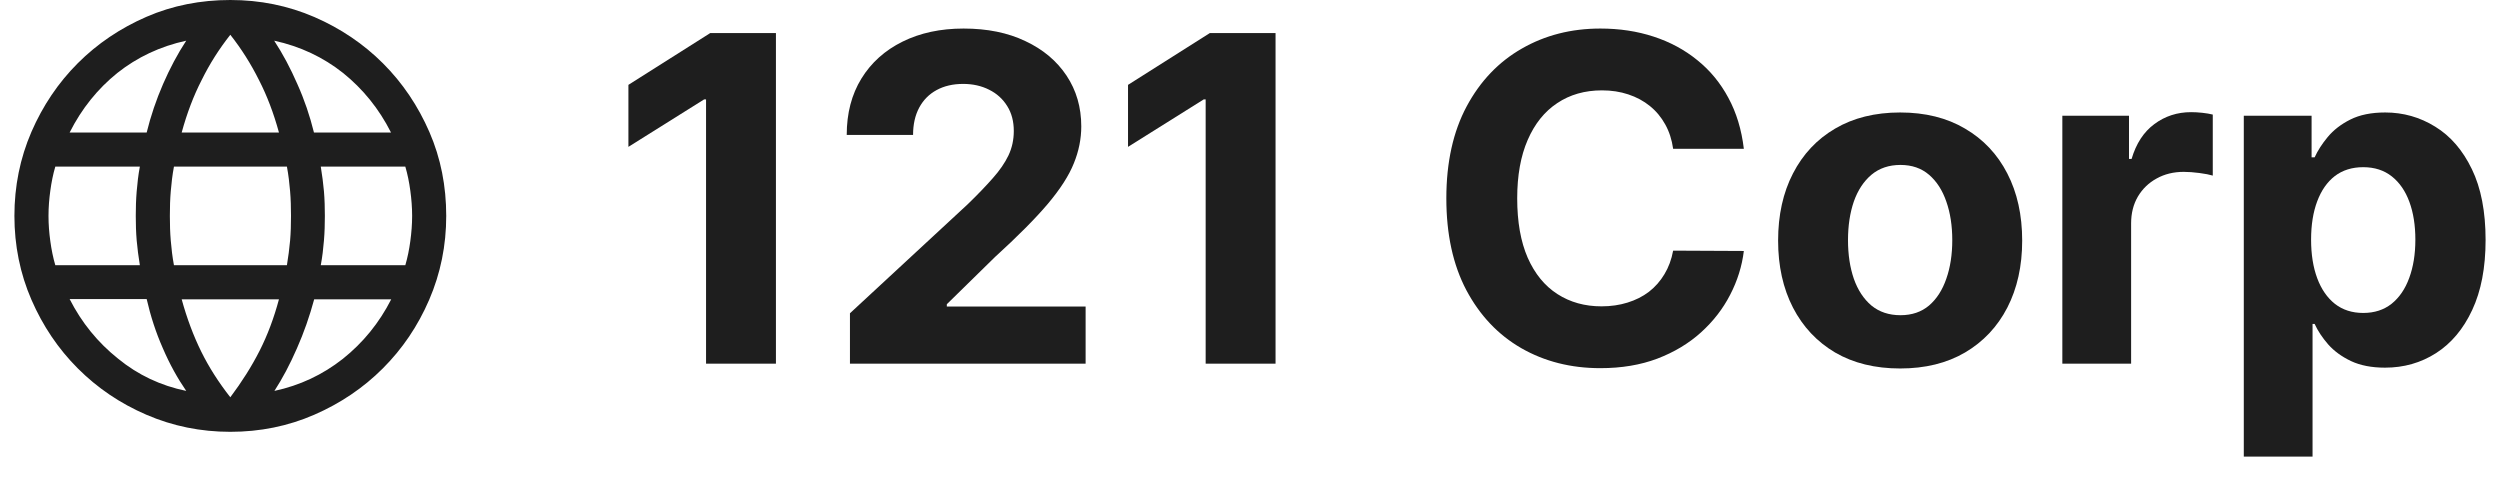 <svg width="110" height="21" viewBox="0 0 110 21" fill="none" xmlns="http://www.w3.org/2000/svg">
<path d="M98.727 20.091V5.091H101.71V6.923H101.844C101.977 6.63 102.169 6.331 102.42 6.028C102.675 5.721 103.007 5.465 103.414 5.261C103.826 5.053 104.337 4.949 104.948 4.949C105.744 4.949 106.478 5.157 107.15 5.574C107.822 5.986 108.36 6.608 108.762 7.442C109.165 8.27 109.366 9.31 109.366 10.559C109.366 11.776 109.169 12.804 108.776 13.642C108.388 14.475 107.858 15.107 107.185 15.538C106.518 15.964 105.77 16.177 104.941 16.177C104.354 16.177 103.854 16.08 103.442 15.886C103.035 15.692 102.701 15.448 102.441 15.155C102.181 14.856 101.982 14.556 101.844 14.253H101.752V20.091H98.727ZM101.688 10.545C101.688 11.194 101.778 11.76 101.958 12.243C102.138 12.726 102.398 13.102 102.739 13.372C103.08 13.637 103.495 13.77 103.982 13.77C104.475 13.77 104.891 13.635 105.232 13.365C105.573 13.09 105.831 12.711 106.006 12.229C106.186 11.741 106.276 11.18 106.276 10.545C106.276 9.916 106.189 9.362 106.013 8.883C105.838 8.405 105.58 8.031 105.239 7.761C104.898 7.491 104.479 7.356 103.982 7.356C103.49 7.356 103.073 7.487 102.732 7.747C102.396 8.007 102.138 8.377 101.958 8.855C101.778 9.333 101.688 9.897 101.688 10.545Z" fill="#1E1E1E"/>
<path d="M90.743 16V5.091H93.676V6.994H93.79C93.989 6.317 94.323 5.806 94.791 5.46C95.26 5.11 95.8 4.935 96.41 4.935C96.562 4.935 96.725 4.944 96.901 4.963C97.076 4.982 97.23 5.008 97.362 5.041V7.726C97.22 7.683 97.024 7.645 96.773 7.612C96.522 7.579 96.292 7.562 96.084 7.562C95.639 7.562 95.241 7.659 94.891 7.854C94.545 8.043 94.27 8.308 94.067 8.649C93.868 8.99 93.769 9.383 93.769 9.828V16H90.743Z" fill="#1E1E1E"/>
<path d="M83.606 16.213C82.503 16.213 81.549 15.979 80.744 15.51C79.944 15.036 79.326 14.378 78.891 13.535C78.455 12.688 78.237 11.705 78.237 10.588C78.237 9.461 78.455 8.476 78.891 7.633C79.326 6.786 79.944 6.128 80.744 5.659C81.549 5.185 82.503 4.949 83.606 4.949C84.71 4.949 85.661 5.185 86.462 5.659C87.266 6.128 87.887 6.786 88.322 7.633C88.758 8.476 88.976 9.461 88.976 10.588C88.976 11.705 88.758 12.688 88.322 13.535C87.887 14.378 87.266 15.036 86.462 15.51C85.661 15.979 84.71 16.213 83.606 16.213ZM83.621 13.869C84.123 13.869 84.541 13.727 84.878 13.443C85.214 13.154 85.467 12.761 85.638 12.264C85.813 11.767 85.9 11.201 85.9 10.567C85.9 9.932 85.813 9.366 85.638 8.869C85.467 8.372 85.214 7.979 84.878 7.69C84.541 7.401 84.123 7.257 83.621 7.257C83.114 7.257 82.688 7.401 82.342 7.69C82.001 7.979 81.743 8.372 81.568 8.869C81.398 9.366 81.312 9.932 81.312 10.567C81.312 11.201 81.398 11.767 81.568 12.264C81.743 12.761 82.001 13.154 82.342 13.443C82.688 13.727 83.114 13.869 83.621 13.869Z" fill="#1E1E1E"/>
<path d="M76.729 6.547H73.618C73.561 6.144 73.445 5.787 73.27 5.474C73.095 5.157 72.87 4.887 72.595 4.665C72.321 4.442 72.004 4.272 71.644 4.153C71.289 4.035 70.903 3.976 70.486 3.976C69.733 3.976 69.077 4.163 68.519 4.537C67.96 4.906 67.527 5.446 67.219 6.156C66.911 6.862 66.757 7.719 66.757 8.727C66.757 9.764 66.911 10.635 67.219 11.341C67.531 12.046 67.967 12.579 68.526 12.939C69.085 13.299 69.731 13.479 70.465 13.479C70.877 13.479 71.258 13.424 71.608 13.315C71.963 13.206 72.278 13.048 72.553 12.839C72.827 12.626 73.055 12.368 73.235 12.065C73.419 11.762 73.547 11.417 73.618 11.028L76.729 11.043C76.648 11.71 76.447 12.354 76.125 12.974C75.808 13.59 75.379 14.142 74.84 14.629C74.305 15.112 73.665 15.496 72.922 15.78C72.183 16.059 71.348 16.199 70.415 16.199C69.118 16.199 67.958 15.905 66.935 15.318C65.917 14.731 65.112 13.881 64.52 12.768C63.933 11.656 63.639 10.309 63.639 8.727C63.639 7.141 63.938 5.792 64.534 4.679C65.131 3.566 65.941 2.719 66.963 2.136C67.986 1.549 69.137 1.256 70.415 1.256C71.258 1.256 72.039 1.374 72.759 1.611C73.483 1.847 74.125 2.193 74.683 2.648C75.242 3.097 75.697 3.649 76.047 4.302C76.402 4.956 76.629 5.704 76.729 6.547Z" fill="#1E1E1E"/>
<path d="M56.124 1.455V16H53.049V4.374H52.964L49.633 6.462V3.734L53.233 1.455H56.124Z" fill="#1E1E1E"/>
<path d="M37.398 16V13.784L42.576 8.99C43.016 8.564 43.385 8.18 43.684 7.839C43.987 7.499 44.216 7.165 44.373 6.838C44.529 6.507 44.607 6.149 44.607 5.766C44.607 5.339 44.51 4.972 44.316 4.665C44.122 4.352 43.856 4.113 43.52 3.947C43.184 3.777 42.803 3.692 42.377 3.692C41.932 3.692 41.544 3.782 41.212 3.962C40.881 4.142 40.625 4.4 40.445 4.736C40.265 5.072 40.175 5.472 40.175 5.936H37.256C37.256 4.984 37.471 4.158 37.902 3.457C38.333 2.757 38.937 2.214 39.714 1.831C40.49 1.447 41.385 1.256 42.398 1.256C43.44 1.256 44.346 1.44 45.118 1.81C45.895 2.174 46.498 2.681 46.929 3.329C47.36 3.978 47.576 4.722 47.576 5.56C47.576 6.109 47.467 6.651 47.249 7.186C47.036 7.721 46.655 8.315 46.105 8.969C45.556 9.617 44.782 10.396 43.783 11.305L41.66 13.386V13.486H47.767V16H37.398Z" fill="#1E1E1E"/>
<path d="M34.141 1.455V16H31.066V4.374H30.981L27.65 6.462V3.734L31.25 1.455H34.141Z" fill="#1E1E1E"/>
<path d="M10.134 19C8.834 19 7.604 18.75 6.444 18.25C5.284 17.75 4.284 17.07 3.424 16.21C2.564 15.35 1.884 14.34 1.384 13.19C0.884 12.04 0.634 10.8 0.634 9.5C0.634 8.19 0.884 6.96 1.384 5.8C1.884 4.65 2.564 3.64 3.424 2.78C4.284 1.92 5.294 1.24 6.444 0.74C7.594 0.24 8.834 0 10.134 0C11.444 0 12.674 0.25 13.834 0.75C14.984 1.25 15.994 1.93 16.854 2.79C17.714 3.65 18.394 4.66 18.894 5.81C19.394 6.96 19.634 8.19 19.634 9.5C19.634 10.8 19.384 12.03 18.884 13.19C18.384 14.35 17.704 15.35 16.844 16.21C15.984 17.07 14.974 17.75 13.824 18.25C12.674 18.75 11.444 19 10.134 19ZM10.134 17.48C10.644 16.8 11.074 16.12 11.424 15.43C11.774 14.74 12.054 13.99 12.274 13.17H7.994C8.224 14.01 8.514 14.78 8.854 15.47C9.194 16.16 9.624 16.83 10.134 17.48ZM8.194 17.2C7.814 16.65 7.464 16.02 7.164 15.32C6.854 14.62 6.624 13.9 6.454 13.16H3.064C3.594 14.2 4.304 15.07 5.194 15.78C6.074 16.5 7.074 16.97 8.194 17.2ZM12.074 17.2C13.194 16.96 14.194 16.49 15.084 15.79C15.974 15.08 16.684 14.21 17.214 13.17H13.824C13.624 13.91 13.374 14.63 13.064 15.33C12.754 16.04 12.424 16.66 12.074 17.2ZM2.434 11.67H6.154C6.094 11.3 6.044 10.93 6.014 10.58C5.984 10.22 5.974 9.86 5.974 9.5C5.974 9.14 5.984 8.78 6.014 8.42C6.044 8.06 6.084 7.7 6.154 7.33H2.434C2.334 7.67 2.264 8.02 2.214 8.39C2.164 8.75 2.134 9.12 2.134 9.5C2.134 9.88 2.164 10.25 2.214 10.61C2.264 10.98 2.334 11.33 2.434 11.67ZM7.654 11.67H12.624C12.684 11.3 12.734 10.94 12.764 10.59C12.794 10.24 12.804 9.88 12.804 9.5C12.804 9.12 12.794 8.76 12.764 8.41C12.734 8.06 12.694 7.7 12.624 7.33H7.654C7.584 7.7 7.544 8.06 7.514 8.41C7.484 8.76 7.474 9.12 7.474 9.5C7.474 9.88 7.484 10.24 7.514 10.59C7.544 10.94 7.584 11.3 7.654 11.67ZM14.114 11.67H17.834C17.934 11.33 18.004 10.98 18.054 10.61C18.104 10.24 18.134 9.87 18.134 9.5C18.134 9.13 18.104 8.75 18.054 8.39C18.004 8.02 17.934 7.67 17.834 7.33H14.114C14.174 7.7 14.224 8.07 14.254 8.42C14.284 8.78 14.294 9.14 14.294 9.5C14.294 9.86 14.284 10.22 14.254 10.58C14.224 10.94 14.184 11.3 14.114 11.67ZM13.814 5.83H17.204C16.674 4.78 15.964 3.91 15.094 3.21C14.224 2.52 13.214 2.04 12.064 1.79C12.444 2.37 12.784 3.01 13.084 3.7C13.394 4.39 13.634 5.1 13.814 5.83ZM7.994 5.83H12.274C12.044 4.99 11.754 4.22 11.394 3.52C11.044 2.82 10.624 2.15 10.134 1.53C9.644 2.15 9.224 2.81 8.874 3.52C8.514 4.22 8.224 4.99 7.994 5.83ZM3.064 5.83H6.454C6.634 5.1 6.874 4.39 7.174 3.7C7.474 3.01 7.814 2.37 8.194 1.79C7.044 2.04 6.034 2.52 5.164 3.21C4.294 3.91 3.594 4.78 3.064 5.83Z" fill="#1E1E1E"/>
</svg>
